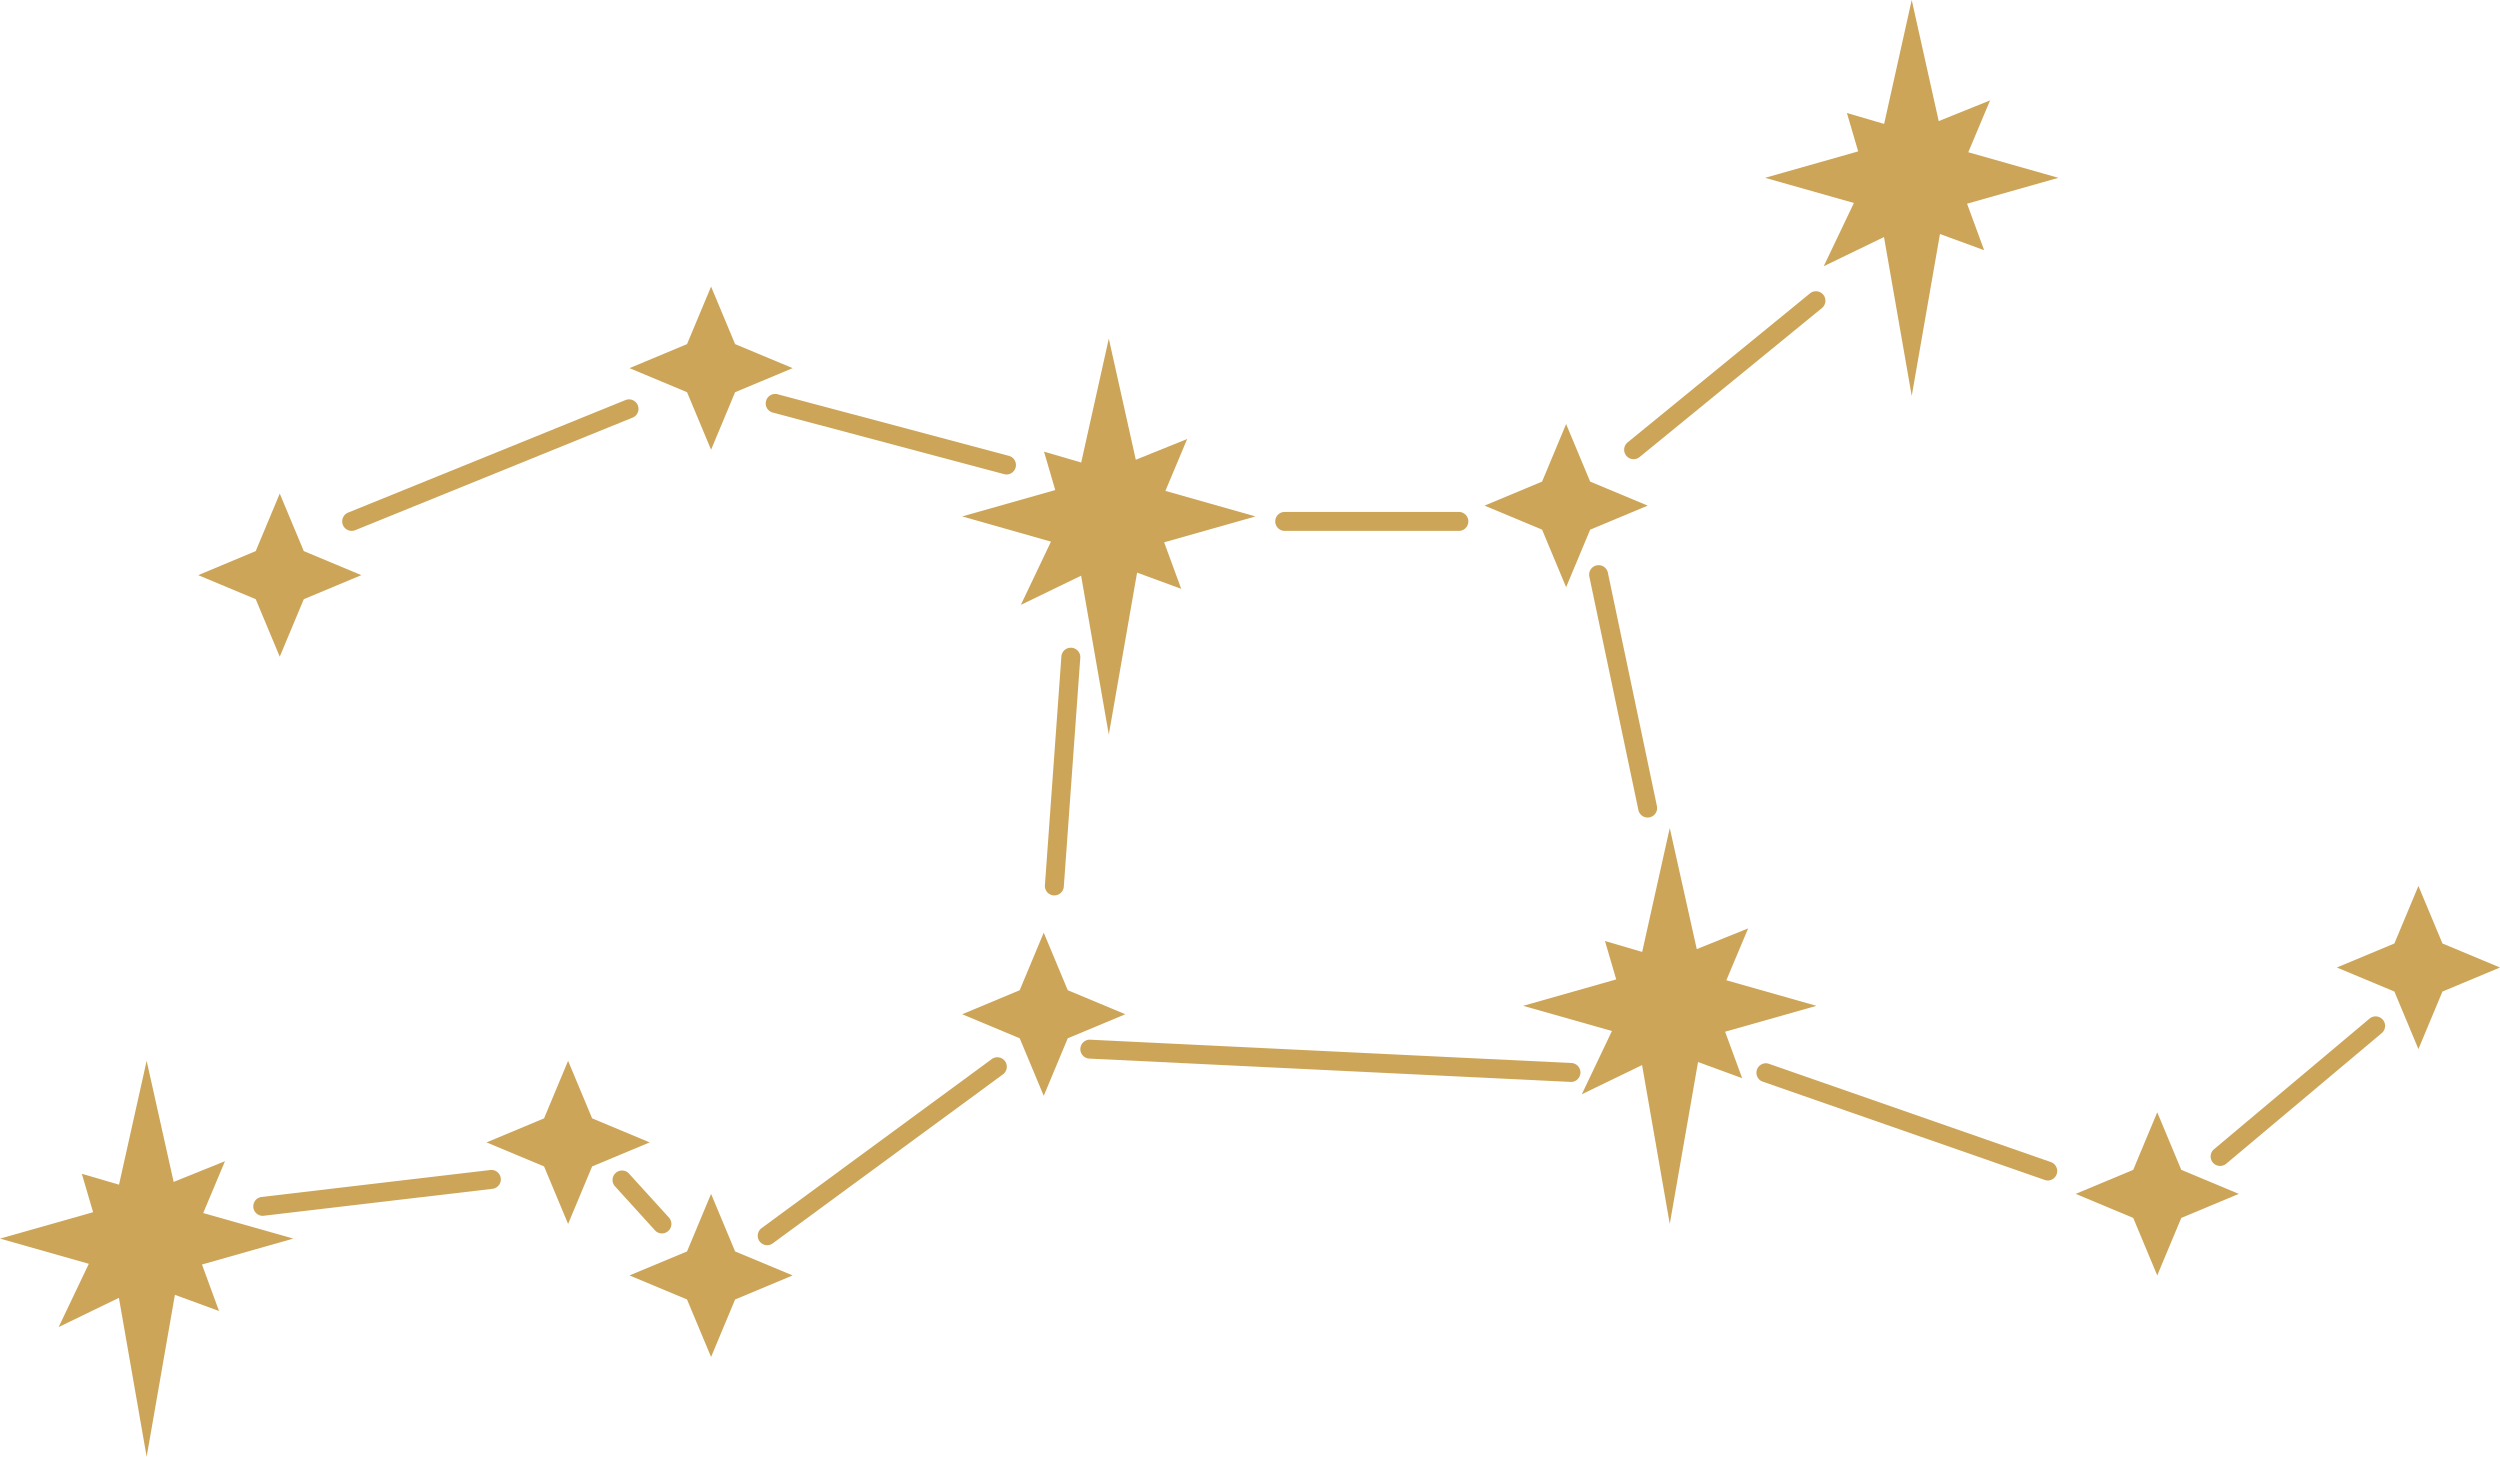 <svg xmlns="http://www.w3.org/2000/svg" viewBox="0 0 701.16 408.56"><defs><style>.cls-1{fill:#cca559;}</style></defs><title>Asset 9</title><g id="Layer_2" data-name="Layer 2"><g id="Layer_1-2" data-name="Layer 1"><polygon class="cls-1" points="71.72 154.56 78.46 138.43 85.2 154.56 101.34 161.31 85.2 168.05 78.46 184.18 71.72 168.05 55.59 161.31 71.72 154.56"/><polygon class="cls-1" points="192.69 96.51 199.43 80.38 206.17 96.51 222.31 103.25 206.17 110 199.43 126.13 192.69 110 176.55 103.25 192.69 96.51"/><polygon class="cls-1" points="152.59 313.66 159.33 297.52 166.07 313.66 182.21 320.4 166.07 327.14 159.33 343.27 152.59 327.14 136.46 320.4 152.59 313.66"/><polygon class="cls-1" points="192.69 350.98 199.43 334.84 206.17 350.98 222.31 357.71 206.17 364.46 199.43 380.59 192.69 364.46 176.55 357.71 192.69 350.98"/><polygon class="cls-1" points="285.99 277.72 292.73 261.58 299.47 277.72 315.61 284.46 299.47 291.2 292.73 307.34 285.99 291.2 269.86 284.46 285.99 277.72"/><polygon class="cls-1" points="598.29 328.1 605.03 311.96 611.77 328.1 627.9 334.84 611.77 341.58 605.03 357.71 598.29 341.58 582.15 334.84 598.29 328.1"/><polygon class="cls-1" points="671.54 264.61 678.28 248.48 685.02 264.61 701.16 271.35 685.02 278.09 678.28 294.23 671.54 278.09 655.4 271.35 671.54 264.61"/><polygon class="cls-1" points="432.5 135.07 439.24 118.93 445.98 135.07 462.12 141.81 445.98 148.55 439.24 164.69 432.5 148.55 416.36 141.81 432.5 135.07"/><polygon class="cls-1" points="56.65 354.65 82.25 347.38 56.99 340.22 63.1 325.67 48.7 331.48 41.13 297.52 33.38 332.26 22.95 329.21 26.11 339.98 0 347.38 24.91 354.45 16.45 372.19 33.35 364 41.13 408.56 49.05 363.15 61.43 367.69 56.65 354.65"/><polygon class="cls-1" points="483.83 289.36 509.44 282.1 484.18 274.93 490.29 260.38 475.88 266.19 468.31 232.23 460.57 266.98 450.14 263.92 453.29 274.69 427.19 282.1 452.09 289.16 443.64 306.9 460.54 298.71 468.31 343.27 476.24 297.86 488.62 302.4 483.83 289.36"/><polygon class="cls-1" points="551.69 57.13 577.3 49.87 552.03 42.7 558.15 28.15 543.74 33.96 536.17 0 528.43 34.75 517.99 31.69 521.15 42.46 495.04 49.87 519.95 56.93 511.49 74.67 528.39 66.48 536.17 111.04 544.09 65.63 556.48 70.17 551.69 57.13"/><polygon class="cls-1" points="326.5 152.1 352.11 144.84 326.85 137.68 332.96 123.12 318.55 128.94 310.98 94.97 303.24 129.72 292.81 126.67 295.96 137.44 269.86 144.84 294.76 151.91 286.31 169.65 303.21 161.46 310.98 206.02 318.91 160.6 331.29 165.15 326.5 152.1"/><path class="cls-1" d="M98.62,148.89a2.66,2.66,0,0,1-1-5.12l77.94-31.62a2.66,2.66,0,0,1,2,4.92L99.62,148.7A2.65,2.65,0,0,1,98.62,148.89Z"/><path class="cls-1" d="M282.34,133.08a2.67,2.67,0,0,1-.68-.09l-64.77-17.24a2.66,2.66,0,1,1,1.37-5.13L283,127.86a2.66,2.66,0,0,1-.68,5.22Z"/><path class="cls-1" d="M73.62,341a2.66,2.66,0,0,1-.31-5.29l64-7.54a2.66,2.66,0,1,1,.62,5.27l-64,7.54Z"/><path class="cls-1" d="M185.69,345.93a2.65,2.65,0,0,1-2-.87l-11.31-12.45a2.66,2.66,0,0,1,3.93-3.57l11.31,12.45a2.66,2.66,0,0,1-2,4.44Z"/><path class="cls-1" d="M215.17,349.24a2.66,2.66,0,0,1-1.57-4.8L278,297.15a2.66,2.66,0,1,1,3.14,4.28l-64.43,47.3A2.64,2.64,0,0,1,215.17,349.24Z"/><path class="cls-1" d="M295.71,251.13h-.19a2.65,2.65,0,0,1-2.46-2.84L297.69,184a2.66,2.66,0,0,1,5.3.38l-4.63,64.29A2.66,2.66,0,0,1,295.71,251.13Z"/><path class="cls-1" d="M409.32,148.89H360.48a2.66,2.66,0,1,1,0-5.31h48.84a2.66,2.66,0,0,1,0,5.31Z"/><path class="cls-1" d="M462.11,229.29a2.66,2.66,0,0,1-2.6-2.11l-13.73-65.33a2.66,2.66,0,1,1,5.2-1.09l13.73,65.33a2.66,2.66,0,0,1-2.6,3.2Z"/><path class="cls-1" d="M440.68,303.44h-.13l-135.21-6.55a2.66,2.66,0,0,1,.26-5.3l135.21,6.55a2.66,2.66,0,0,1-.13,5.31Z"/><path class="cls-1" d="M458.16,128.79a2.66,2.66,0,0,1-1.68-4.71l51.28-41.9a2.66,2.66,0,0,1,3.36,4.11l-51.28,41.9A2.65,2.65,0,0,1,458.16,128.79Z"/><path class="cls-1" d="M574.34,331.08a2.66,2.66,0,0,1-.87-.15l-79.3-27.64a2.66,2.66,0,0,1,1.75-5l79.3,27.64a2.66,2.66,0,0,1-.87,5.16Z"/><path class="cls-1" d="M622.67,327a2.65,2.65,0,0,1-1.71-4.69l43.53-36.56a2.66,2.66,0,1,1,3.42,4.07l-43.53,36.56A2.64,2.64,0,0,1,622.67,327Z"/></g></g></svg>